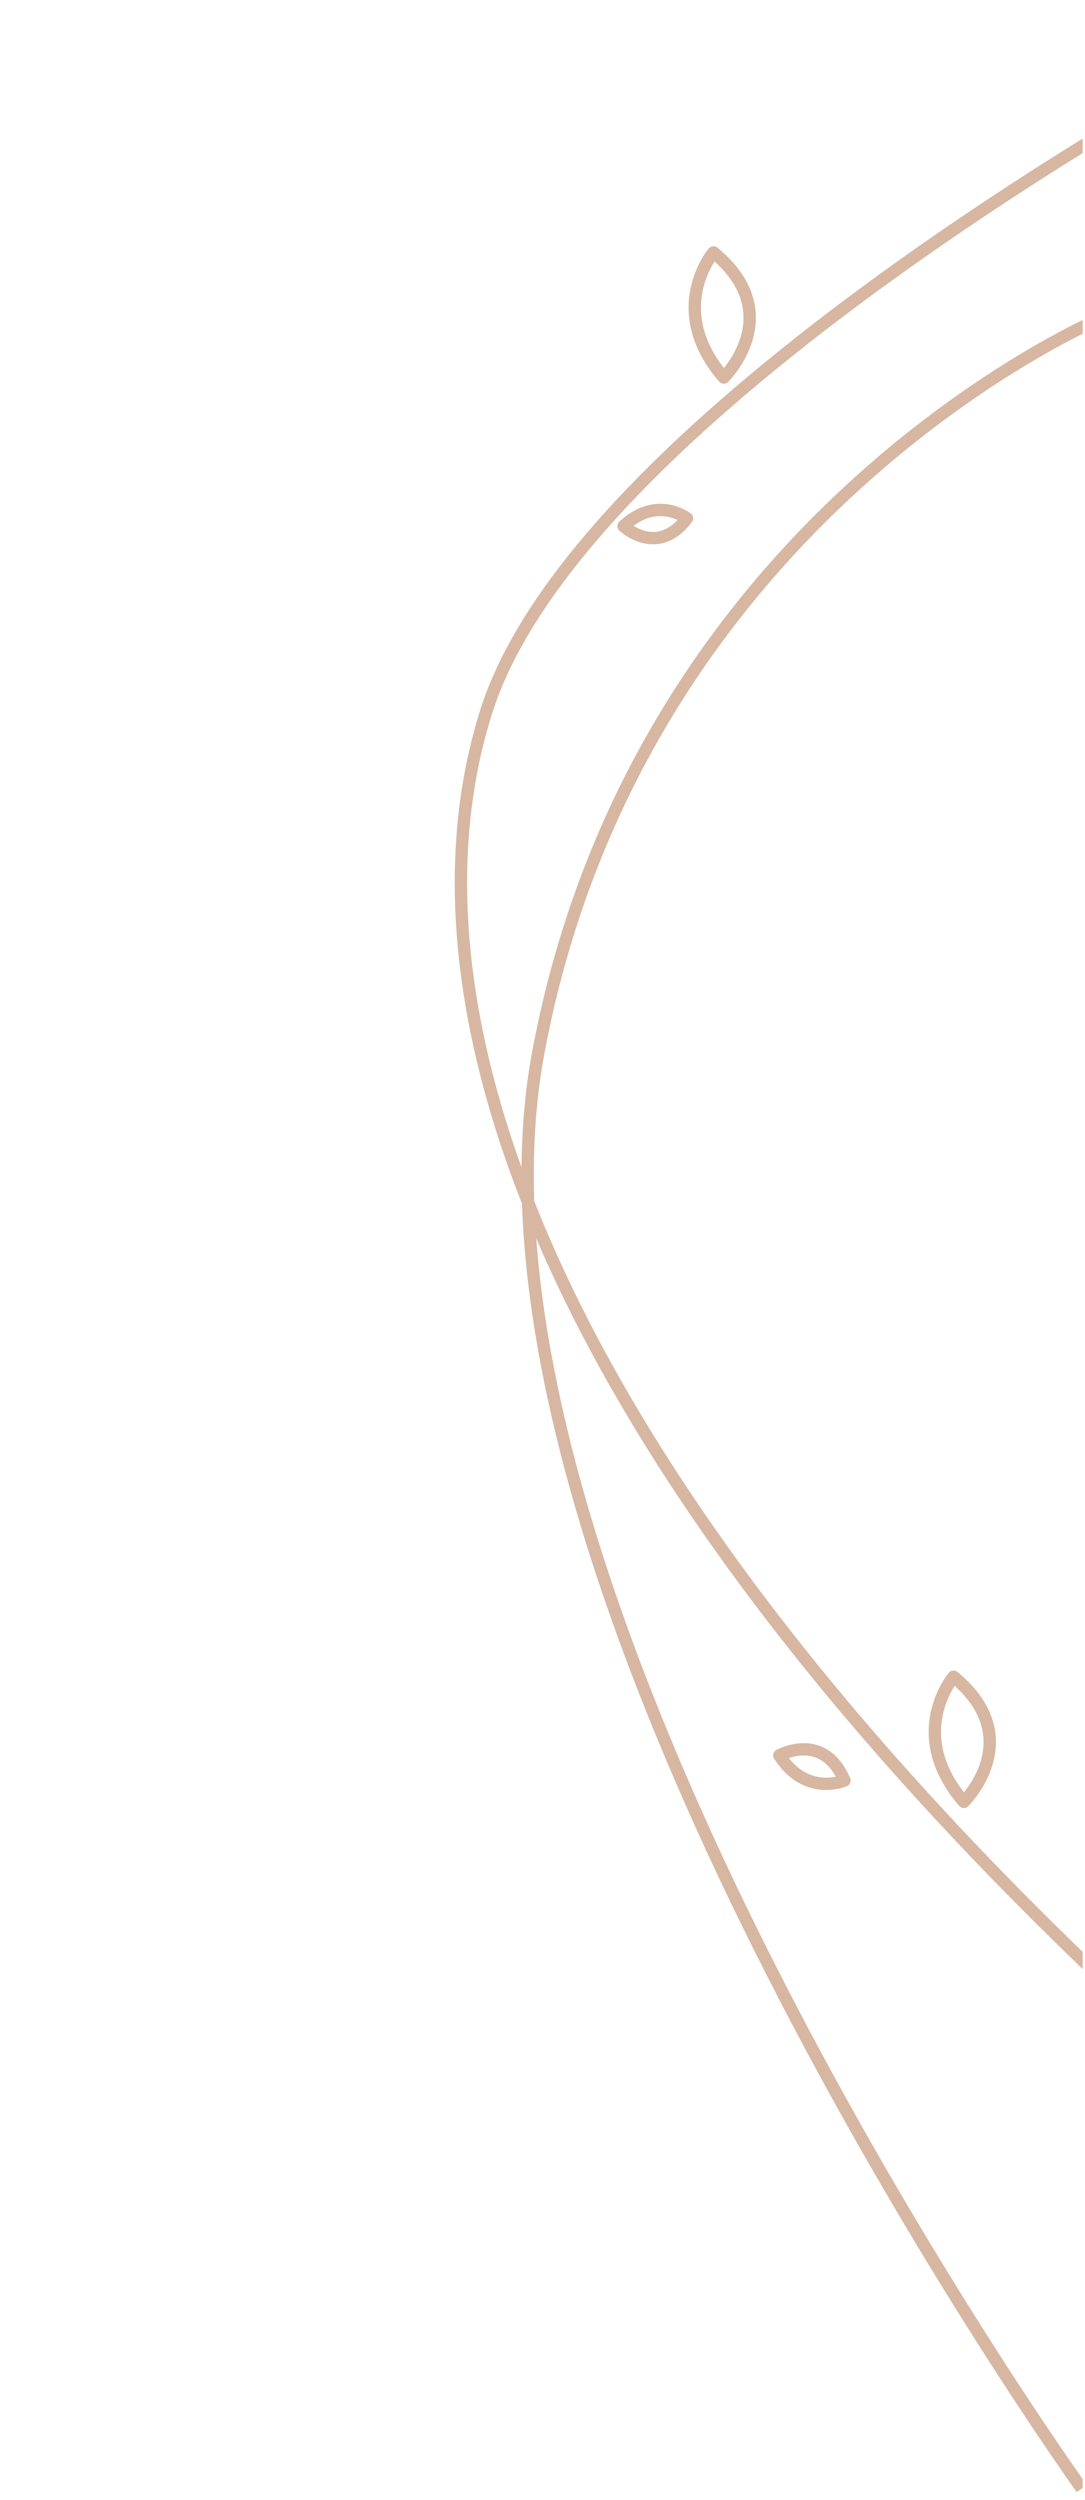<svg width="263" height="606" viewBox="0 0 263 606" fill="none" xmlns="http://www.w3.org/2000/svg">
<g clip-path="url(#clip0_394_37)">
<path d="M302 12.285C302 12.285 141.746 97.438 117.912 172.309C92.422 252.385 143.339 377.583 315.267 522.722" stroke="#D7B7A2" stroke-width="3" stroke-miterlimit="10"/>
<path d="M266.866 77.152C266.866 77.152 154.928 124.407 130.492 255.049C106.055 385.69 262.215 603.167 262.215 603.167" stroke="#D7B7A2" stroke-width="3" stroke-miterlimit="10"/>
<path d="M175.435 91.51C175.435 91.51 191.115 76.135 172.945 61.176C172.947 61.176 161.237 75.013 175.435 91.51Z" stroke="#D7B7A2" stroke-width="3" stroke-linejoin="round"/>
<path d="M233.628 436.735C233.628 436.735 249.308 421.361 231.138 406.403C231.14 406.403 219.43 420.24 233.628 436.735Z" stroke="#D7B7A2" stroke-width="3" stroke-linejoin="round"/>
<path d="M188.902 425.472C188.902 425.472 199.566 419.52 204.694 431.562C204.694 431.562 195.474 435.636 188.902 425.472Z" stroke="#D7B7A2" stroke-width="3" stroke-linejoin="round"/>
<path d="M151.153 127.533C151.153 127.533 159.295 135.189 166.528 125.641C166.528 125.641 159.249 119.971 151.153 127.533Z" stroke="#D7B7A2" stroke-width="3" stroke-linejoin="round"/>
</g>
<defs>
<clipPath id="clip0_394_37">
<rect width="262.438" height="605.576" fill="white"/>
</clipPath>
</defs>
</svg>
